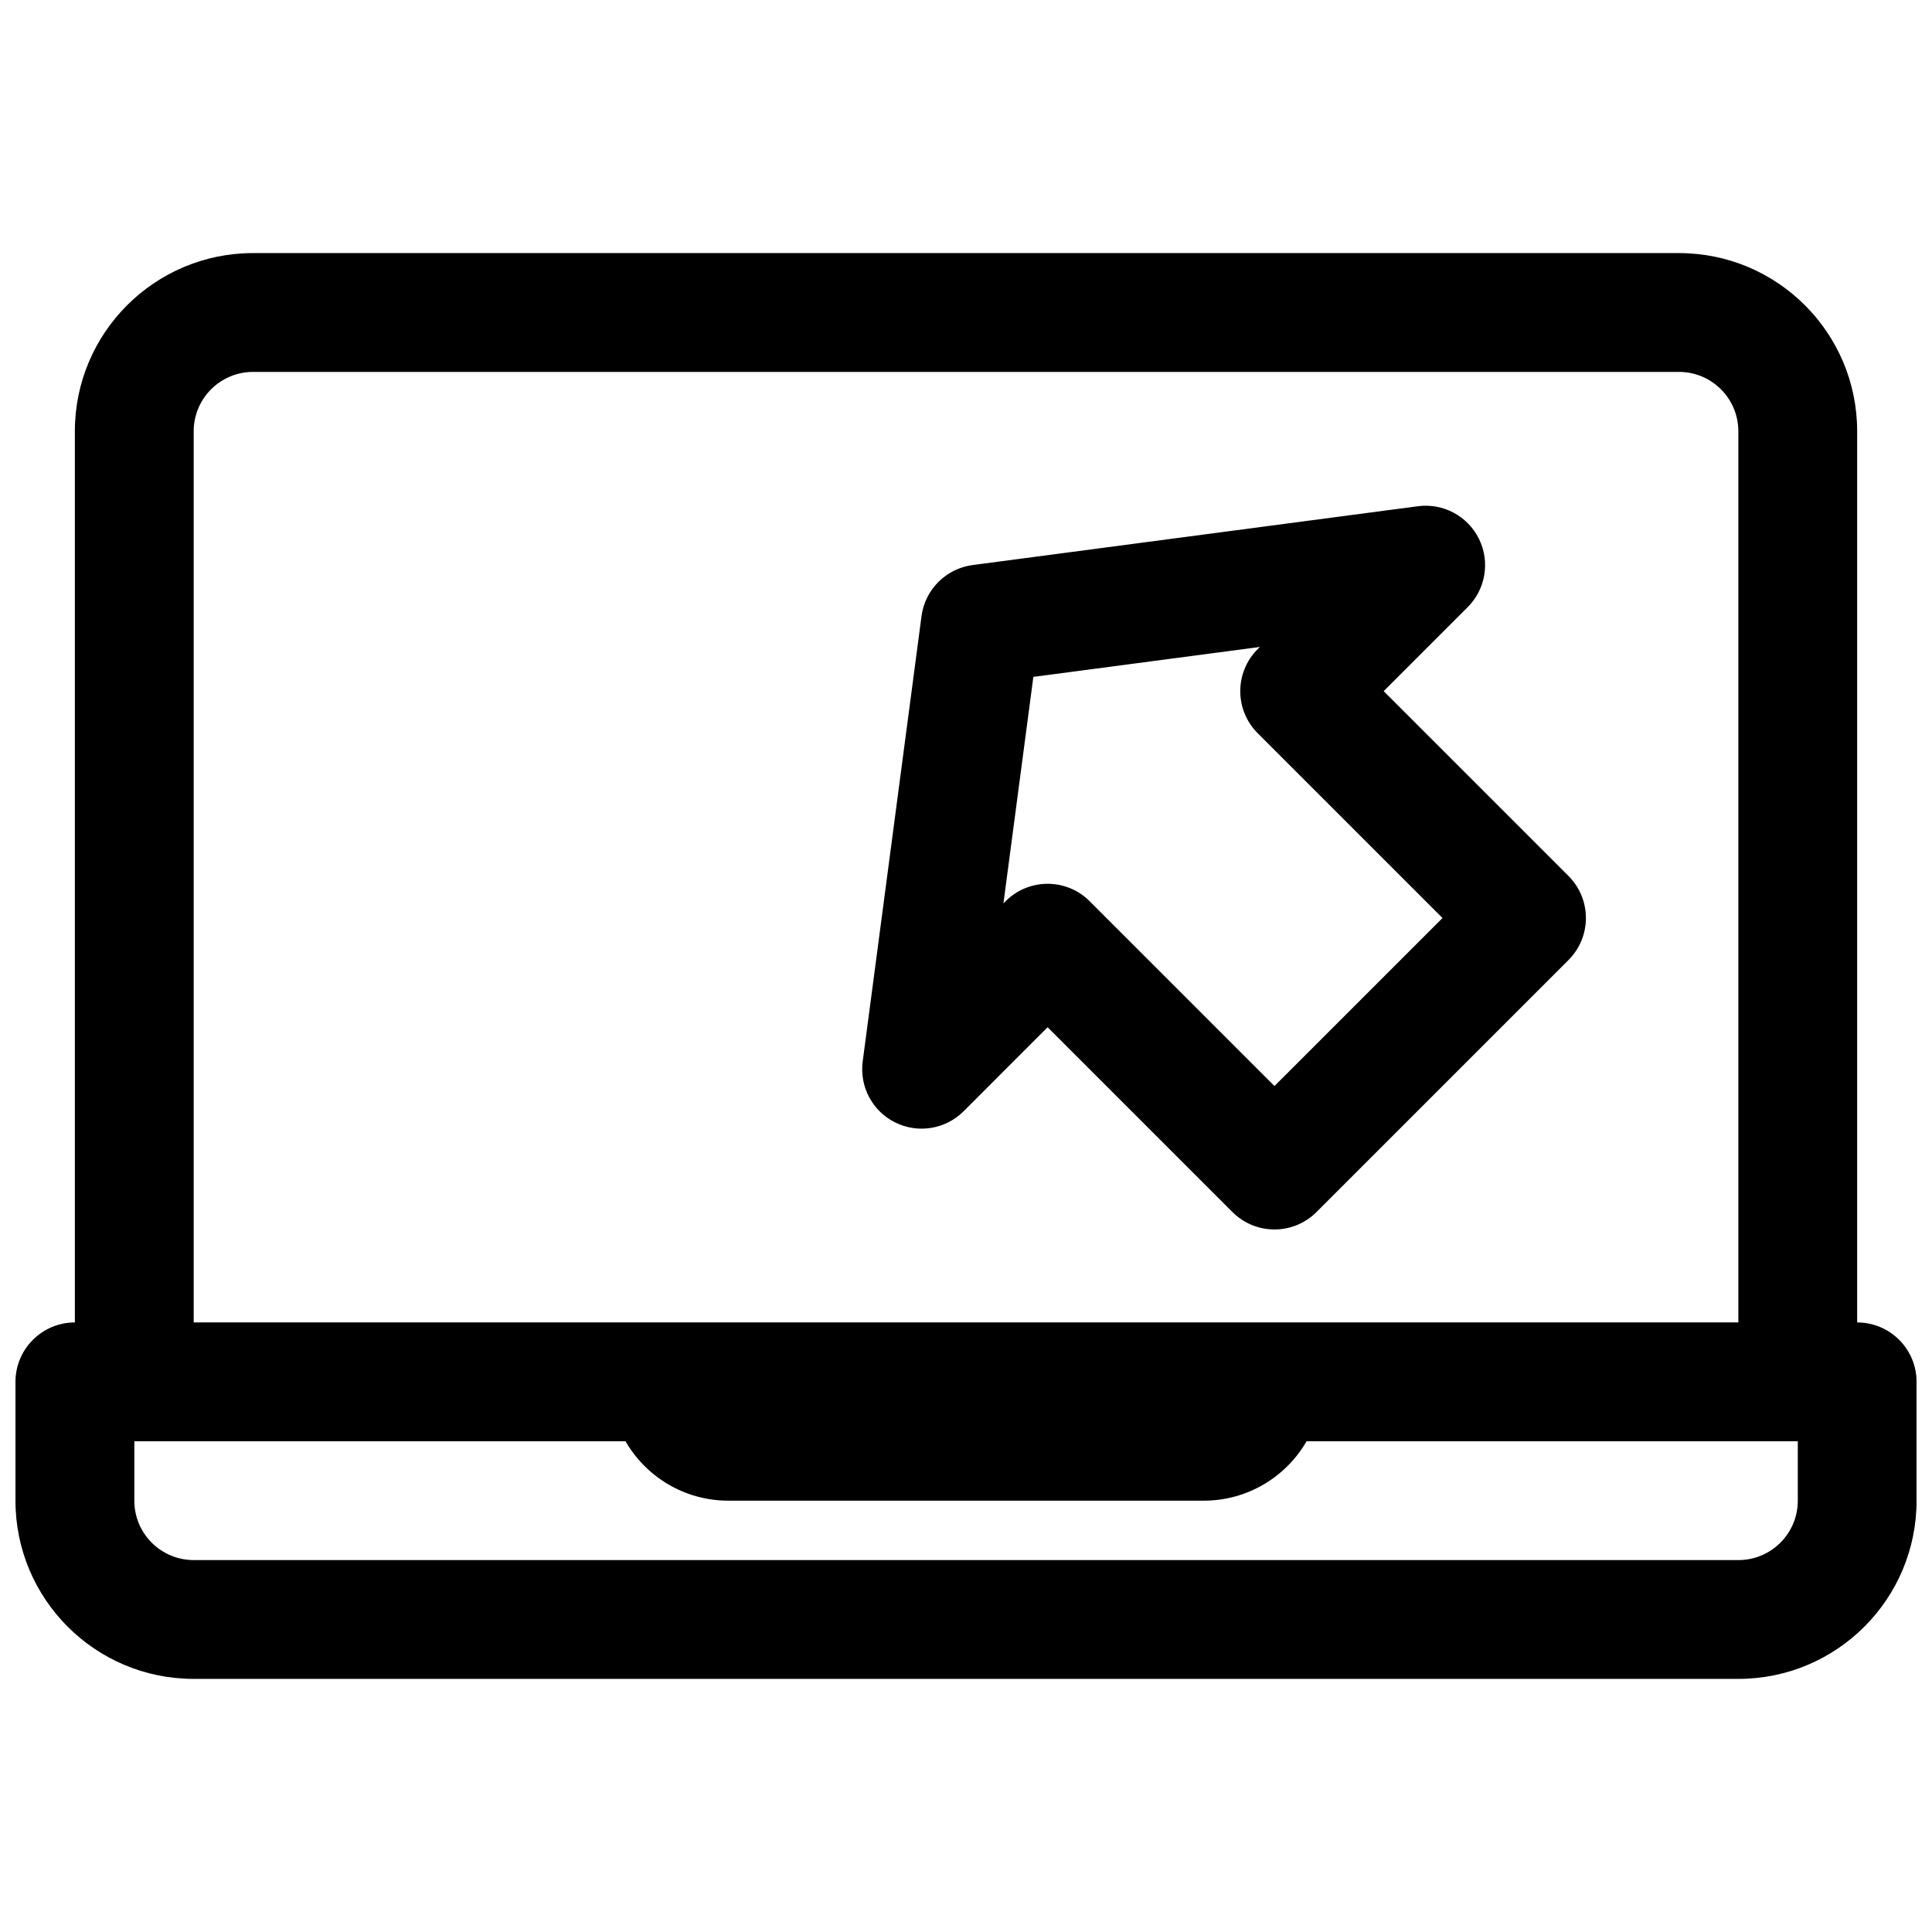 <?xml version="1.0" encoding="UTF-8"?>
<!-- Uploaded to: ICON Repo, www.svgrepo.com, Generator: ICON Repo Mixer Tools -->
<svg width="800px" height="800px" version="1.1" viewBox="144 144 512 512" xmlns="http://www.w3.org/2000/svg">
 <defs>
  <clipPath id="a">
   <path d="m148.09 211h503.81v378h-503.81z"/>
  </clipPath>
 </defs>
 <path d="m492.88 465.21c-6.148 6.148-16.117 6.148-22.266 0l-48.984-48.984-22.262 22.27c-4.773 4.766-12.051 5.969-18.102 2.984s-9.523-9.492-8.641-16.18l15.586-118.01c0.93-7.059 6.488-12.613 13.547-13.547l118-15.586c6.691-0.883 13.195 2.594 16.184 8.641 2.984 6.051 1.781 13.328-2.988 18.102l-22.266 22.266 48.984 48.984c6.148 6.148 6.148 16.113 0 22.266zm-60.117-82.383 48.984 48.984 44.531-44.527-48.984-48.984c-6.148-6.148-6.148-16.117 0-22.266l0.582-0.582-60.027 7.93-7.93 60.027 0.582-0.582c6.144-6.148 16.117-6.148 22.262 0z" fill-rule="evenodd"/>
 <g clip-path="url(#a)">
  <path d="m163.84 494.46v-236.16c0-26.086 21.148-47.23 47.234-47.23h377.86c26.086 0 47.234 21.145 47.234 47.23v236.16c8.695 0 15.742 7.051 15.742 15.746v31.488c0 26.086-21.145 47.23-47.23 47.23h-409.35c-26.082 0-47.23-21.145-47.23-47.23v-31.488c0-8.695 7.051-15.746 15.742-15.746zm440.84-236.16v236.16h-409.35v-236.16c0-8.695 7.051-15.742 15.746-15.742h377.86c8.695 0 15.746 7.047 15.746 15.742zm-114.42 267.65c-5.445 9.414-15.621 15.746-27.273 15.746h-125.95c-11.656 0-21.832-6.332-27.277-15.746h-130.16v15.746c0 8.695 7.047 15.742 15.742 15.742h409.35c8.695 0 15.742-7.047 15.742-15.742v-15.746z" fill-rule="evenodd"/>
 </g>
</svg>